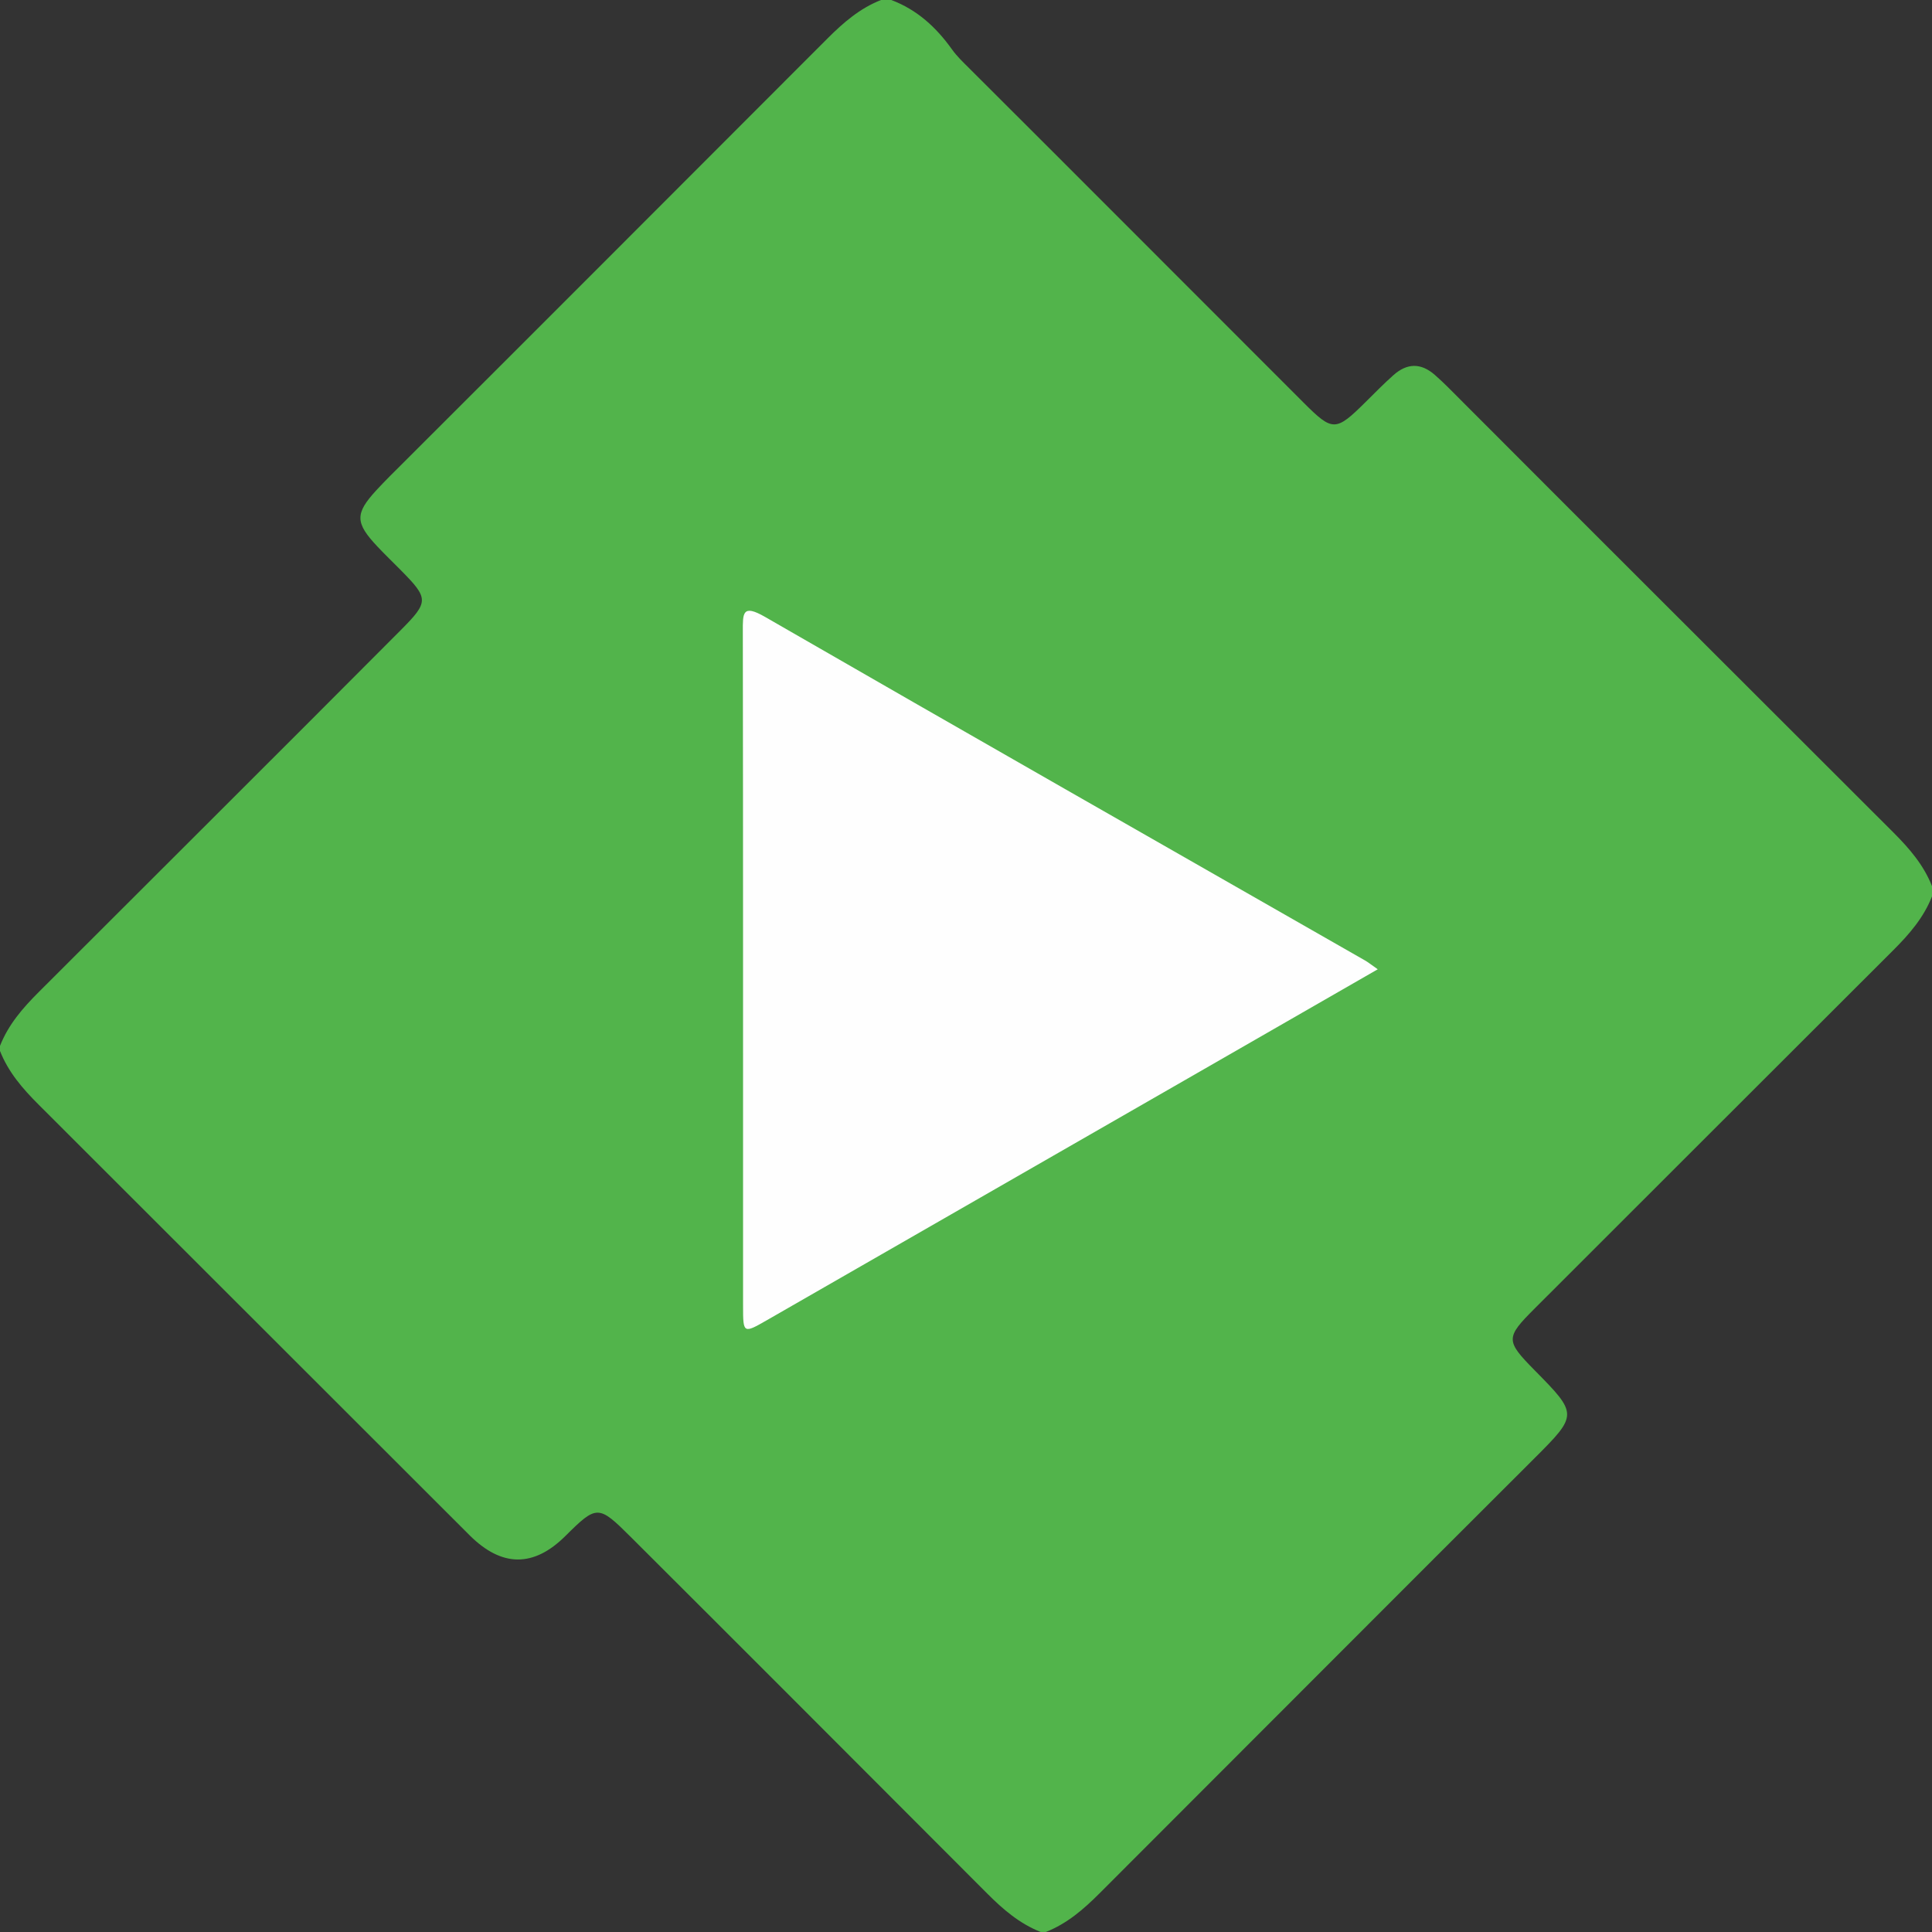 <?xml version="1.0" standalone="no"?><!DOCTYPE svg PUBLIC "-//W3C//DTD SVG 1.1//EN" "http://www.w3.org/Graphics/SVG/1.1/DTD/svg11.dtd"><svg t="1741272760732" class="icon" viewBox="0 0 1024 1024" version="1.1" xmlns="http://www.w3.org/2000/svg" p-id="3041" xmlns:xlink="http://www.w3.org/1999/xlink" width="200" height="200"><rect x="0" y="0" width="1024" height="1024" fill="#333333" stroke="none"/><path d="M0 557.065v-2.73c4.4-11.21 11.98-19.97 20.43-28.42 63.971-63.971 128.111-127.781 191.932-191.892 14.98-15.05 14.96-16.75 0.17-31.72-4.15-4.2-8.42-8.3-12.47-12.6-11.9-12.62-11.99-17.5-0.53-29.93 4.62-5.02 9.5-9.78 14.33-14.6 74.981-74.821 149.801-149.801 224.672-224.732 8.45-8.45 17.2-16.03 28.41-20.44h5.46c13.66 5.13 23.84 14.5 32.18 26.19 2.64 3.7 5.97 6.84 9.19 10.05 59.201 59.021 118.191 118.251 177.322 177.332 15.29 15.27 16.89 15.18 32.73-0.52 4.84-4.79 9.61-9.67 14.7-14.2 7.26-6.47 14.58-6.59 21.93-0.18 4.8 4.19 9.22 8.77 13.71 13.27 76.351 76.561 152.961 152.861 229.412 229.322 8.45 8.45 16.01 17.21 20.42 28.4v5.46c-4.41 11.21-11.99 19.99-20.45 28.43-63.431 63.291-126.771 126.681-190.162 190.002-15.51 15.49-15.43 17.05 0.07 32.78 22.86 23.18 22.91 23.54-0.13 46.54-76.961 76.781-153.692 153.792-230.572 230.652-8.46 8.46-17.22 16.04-28.43 20.45h-2.73c-11.2-4.4-19.96-11.97-28.4-20.42-62.941-63.011-125.821-126.071-188.892-188.952-17.12-17.06-17.94-17.08-34.65-0.48q-25.21 25.04-50.7-0.35C172.722 737.717 96.651 661.486 20.42 585.426 11.97 576.986 4.4 568.236 0 557.025z" fill="#52B44B" p-id="3042"></path><path d="M730.247 513.735c-33 18.97-64.381 37.01-95.761 55.041-76.021 43.67-152.031 87.341-228.062 130.981-12.44 7.14-12.58 7.06-12.58-7.55-0.02-119.141 0.05-238.282-0.13-357.423-0.01-9.68-0.38-14.82 11.76-7.82 105.861 61.021 212.032 121.491 318.093 182.142 1.56 0.89 2.97 2.05 6.67 4.63z" fill="#FEFEFE" p-id="3043"></path></svg>